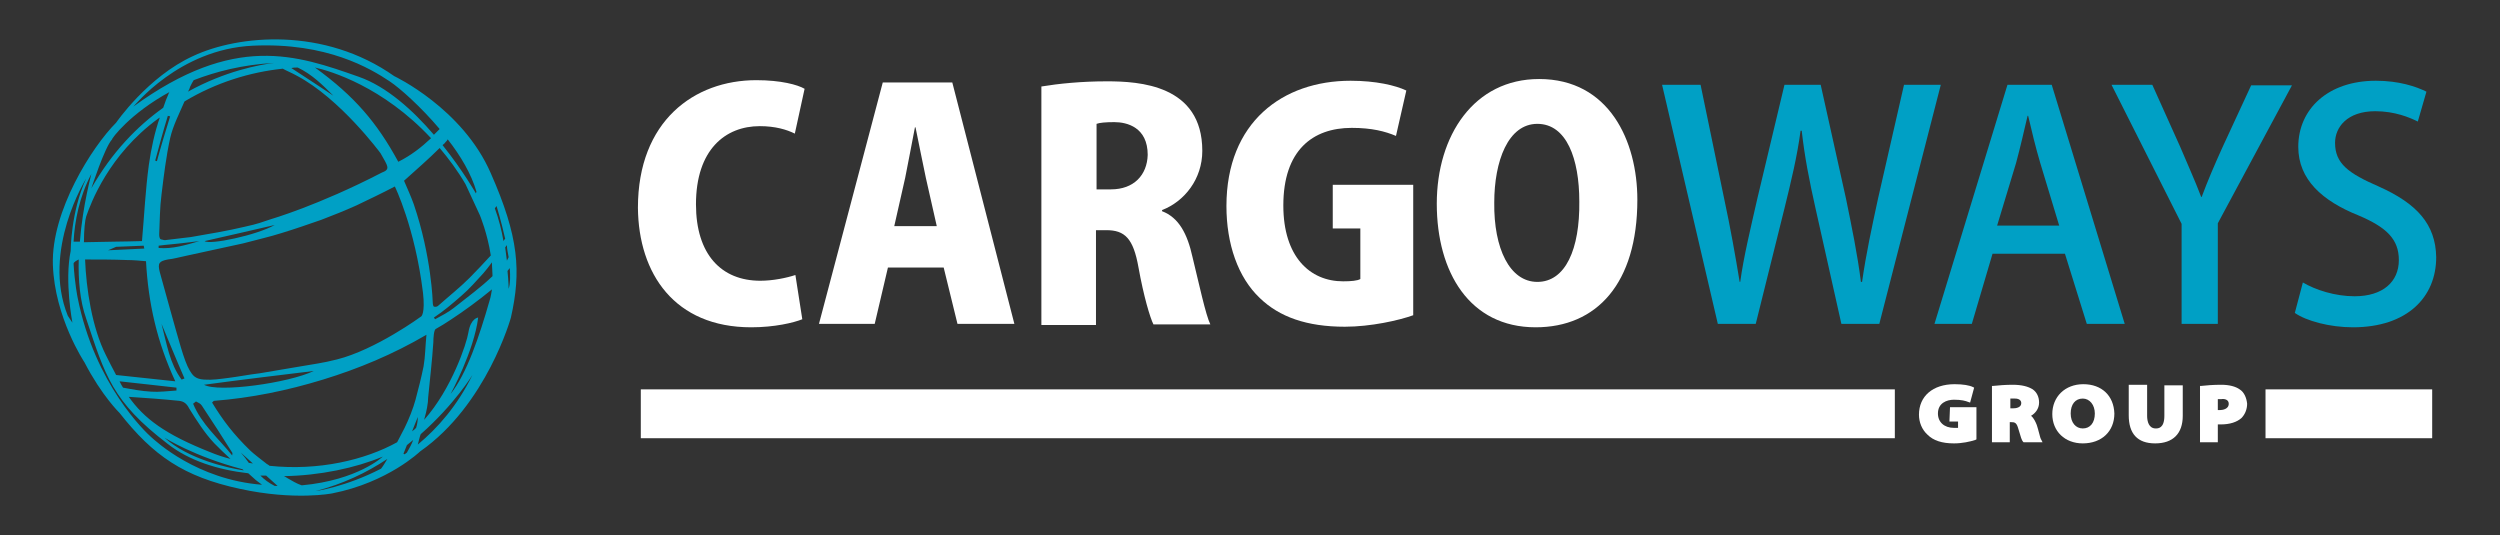 <?xml version="1.0" encoding="UTF-8"?>
<svg id="Layer_1" data-name="Layer 1" xmlns="http://www.w3.org/2000/svg" viewBox="0 0 435 93.1">
  <rect x="0" y="0" width="435" height="93.1" fill="#333333" stroke="none"/>
  <defs>
    <style>
      .cls-1 {
        fill: #fff;
      }

      .cls-2 {
        fill: #00a0c5;
      }
    </style>
  </defs>
  <g id="Layer_1-2" data-name="Layer 1">
    <g id="Ebene_3" data-name="Ebene 3">
      <g>
        <path class="cls-2" d="m320.4,56.35h6.6l10.7-41.6h-6.4l-4.5,19.7c-1.1,5.1-2.1,9.7-2.8,14.6h-.2c-.6-4.8-1.6-9.6-2.6-14.5l-4.4-19.8h-6.3l-4.7,19.7c-1.2,5.3-2.4,10.2-3,14.6h-.1c-.7-4.3-1.6-9.4-2.7-14.5l-4.1-19.8h-6.7l9.7,41.6h6.6l5-20.1c1.2-4.9,2.2-9,2.8-13.5h.2c.5,4.5,1.3,8.6,2.4,13.5l4.5,20.1Z"/>
        <path class="cls-2" d="m369.7,56.35l-12.7-41.6h-7.7l-12.7,41.6h6.5l3.6-12.2h12.6l3.8,12.2h6.6Zm-22.2-17.1l3.3-10.9c.7-2.6,1.4-5.6,2-8.2h.1c.6,2.6,1.3,5.5,2.1,8.2l3.3,10.9s-10.8,0-10.8,0Z"/>
        <path class="cls-2" d="m379.6,56.35h6.3v-17.5l12.9-24h-7.1l-5,10.8c-1.4,3.1-2.6,5.9-3.6,8.6h-.1c-1.1-2.9-2.3-5.5-3.6-8.6l-4.9-10.9h-7.1l12.2,24.2v17.4h0Z"/>
        <path class="cls-2" d="m413.9,32.45c-5.3-2.3-7.6-4-7.6-7.6,0-2.7,2.1-5.5,7-5.5,3.4,0,6,1.1,7.4,1.8l1.5-5.2c-1.8-.9-4.8-1.9-8.8-1.9-8.3,0-13.5,4.9-13.5,11.5,0,5.7,4.2,9.4,10.4,11.9,5,2.1,7.1,4.2,7.1,7.8,0,3.8-2.8,6.3-7.7,6.3-3.4,0-6.8-1.1-9-2.4l-1.4,5.3c2,1.4,6.1,2.5,10.1,2.5,9.4,0,14.5-5.2,14.5-12.2-.1-5.7-3.3-9.3-10-12.3"/>
        <path class="cls-1" d="m130.7,56.95c4.1,0,7.4-.8,8.9-1.4l-1.2-7.7c-1.5.5-3.9,1-6.1,1-6.8,0-11.2-4.6-11.2-13.3,0-9.5,5.1-13.6,11.1-13.6,2.7,0,4.7.6,6.1,1.3l1.7-7.8c-1.2-.7-4.1-1.5-8.4-1.5-10.8,0-20.6,7.1-20.6,22.2.1,11.5,6.4,20.8,19.7,20.8"/>
        <path class="cls-1" d="m166.6,56.35h9.9l-10.8-42h-12.1l-11.1,42h9.7l2.3-9.8h9.7l2.4,9.8Zm-11-17l1.9-8.4c.5-2.4,1.2-6.3,1.7-8.8h.1c.5,2.6,1.3,6.3,1.8,8.8l1.9,8.4h-7.4Z"/>
        <path class="cls-1" d="m202.2,36.75v-.2c3.9-1.5,7-5.4,7-10.3,0-11.5-11-12.1-16.6-12.1-4.4,0-8.4.4-11.4.9v41.5h9.5v-16.5h1.8c3.2,0,4.7,1.4,5.6,6.5.9,5,2,8.7,2.6,9.9h9.9c-.8-1.6-2-7.2-3.1-11.7-.9-4.1-2.4-6.9-5.3-8m-8.9-3.8h-2.5v-11.4c.5-.2,1.6-.3,3.1-.3,2.2,0,5.8.9,5.8,5.7-.1,3.5-2.4,6-6.4,6"/>
        <path class="cls-1" d="m231.7,39.75h5v8.8c-.5.3-1.6.4-3,.4-5.8,0-10.4-4.3-10.4-13.2,0-9.6,5.1-13.5,11.9-13.5,3.5,0,5.8.6,7.7,1.4l1.8-7.9c-1.9-.9-5.3-1.7-9.7-1.7-11.8,0-21.6,7.2-21.6,21.8,0,6.6,2,12.4,5.8,16,3.4,3.3,8.2,5,14.8,5,4.5,0,9.4-1.1,11.9-2v-22.7h-14v7.6h-.2Z"/>
        <path class="cls-1" d="m267.8,13.75c-11.3,0-17.8,9.8-17.8,21.7s5.7,21.5,17.2,21.5c10.6,0,17.7-7.6,17.7-22.2,0-10.2-4.9-21-17.1-21m-.3,35.3c-4.8,0-7.6-5.8-7.5-13.8,0-7.2,2.4-13.7,7.5-13.7s7.3,6.1,7.3,13.5c.1,8.3-2.4,14-7.3,14"/>
        <path class="cls-2" d="m68.6,13.25c-12.2-8.6-27.1-7.2-35-3.5-7.9,3.6-13.4,11.6-13.4,11.6-4.2,4.2-11.3,15.4-11,24.7.3,9.2,5.5,17,5.5,17,3,5.8,6.1,8.8,6.1,8.8,5.9,7.5,11.2,11.1,20.9,13.2,9.6,2.1,16.1.8,16.1.8,9.7-1.9,15.3-7.3,15.3-7.3,11.6-8.1,15.8-23.3,15.8-23.3,1.8-8,1.4-14-3.5-25.1-4.9-11.3-16.8-16.9-16.8-16.9m19.9,31.5c-.1.2-.2.4-.3.6-.1-.7-.2-1.5-.3-2.3.1-.1.2-.3.3-.4,0,.7.2,1.4.3,2.1m-2.8,3.3c-2.2,2.1-4.2,3.5-6.7,5.5-1,.8-2.2,1.4-3.3,2l-.2-.3c1.8-1.2,3.2-2.4,4.8-3.8,1.3-1.1,2.7-2.7,3.8-3.9.5-.6,1-1.2,1.5-1.9,0,.9.1,1.6.1,2.4m-.3-3.6c-1.2,1.3-2.4,2.6-3.7,3.9-1.7,1.7-3.6,3.2-5.4,4.8-.2.2-.5.3-.8.2-.1,0-.2-.4-.2-.7,0,0-.2-8-3.3-17.1-.5-1.4-1.1-2.7-1.7-4.1,2.1-1.9,4.2-3.7,6.2-5.7,1.6,1.9,3.1,3.9,4.5,6.3l2.5,5.4s1.3,3.1,1.9,7m-13,30c-.2.2-.4.4-.7.6.3-.8.7-1.7,1-2.5,0,.6-.1,1.3-.3,1.9m-1.6,4.3c-.1.1-.3.2-.4.3l-.2-.1c.2-.5.4-1,.6-1.5.4-.3.7-.6,1.1-.9-.3.8-.7,1.5-1.1,2.2m1.5-9.2c-.4,1.5-1.2,3.5-1.9,4.9-.5,1-.9,1.7-1.3,2.5h0c-5.6,3.1-13.7,5-22.2,4.1-.2-.2-.5-.3-.7-.5-.4-.3-2.2-1.7-2.6-2.1-3-2.9-4.8-5.3-6.7-8.4l.3-.3c6.5-.5,12.8-1.8,19-3.7,6.2-1.9,12.2-4.4,18-7.8-.2,2-.2,3.8-.5,5.5-.4,2-.9,3.9-1.4,5.8m-27,13.2h1c.7.6,1.3,1.2,2,1.8h-.5c-1-.5-1.8-1.1-2.5-1.8m-4.9-3.5c-2.5-3.1-5.3-5.4-6.8-9l.5-.4c.5.3.7.3,1,.7,1.8,2.7,3.6,5.5,5.3,8.2.1.1,0,.2,0,.5m11.9-15.5c-2.4.4-4.7.8-7.1,1.2-1.7.2-3.8.6-5.4.8-1.6.2-2.8.4-4.3.3-1.6-.1-2-.8-2.5-1.6-1-1.7-1.9-5.3-3.4-10.6-.6-2.2-1.2-4.3-1.8-6.5-.4-1.6-.1-1.9,1.4-2.2,1-.1,2-.4,3-.6l10.1-2.2c2.2-.6,4.5-1.1,6.7-1.8,2.3-.7,4.6-1.5,6.9-2.3,2.1-.8,4.1-1.6,6.1-2.5,2.3-1.1,4.2-2,6.7-3.3,0,0,3.5,7.1,4.9,18.5.4,3.6-.3,4.1-.3,4.1,0,0-7.9,5.8-14.7,7.5-2.3.6-4.6.9-6.3,1.2m2.3.8c-4.4,2.1-16.6,3.8-19.1,2.4,6.6-.9,13.4-1.7,19.1-2.4m-22.5,1.3l-.5.2c-2.1-2.8-2.6-6.3-3.5-9.7,1.3,3.1,2.6,6.3,4,9.5m-4.5-22.7v-.4c1.5-.2,3.1-.3,4.6-.5.8-.1,1.7-.2,2.5-.3-2.4.7-4.7,1.4-7.1,1.2m8-1.2c4.1-.9,8.2-1.9,12.2-2.8-3.2,1.8-11.3,3.5-12.2,2.8m19.2-30.2c2.7.6,11.8,3.3,20.2,12.3-1.7,1.6-3.5,3-5.7,4.1-3.7-6.8-7.6-11.4-14.5-16.4m-3,0c2.5,1.2,4.3,3,6.2,4.9-2.4-1.6-4.7-3.1-7.3-4.8.3-.1.7-.1,1.1-.1m-4.1-.8c-2.5.3-8.5,1.4-15,5,.2-.3.3-.6.4-.9.2-.4.4-.8.6-1.1,3.9-1.5,8.5-2.7,14-3,.2-.1.1-.1,0,0m1.5,1c.7.4,1.5.7,2.4,1.2,7.6,4,14.6,13.5,14.6,13.5,1.3,2.3,1.8,2.8.2,3.4-11,5.7-19.3,8.1-19.3,8.1-1.5.5-2.2.8-4.5,1.3-2.9.7-6.5,1.3-9.4,1.8-1.6.2-2.6.3-4.2.5-.5.1-.4,0-1-.1-.3-.1-.3-.7-.3-.9.1-2.3.1-4.6.4-6.9.4-3.3.8-6.6,1.5-9.8.5-2.2,1.6-4.3,2.5-6.4,5.5-3.3,11.4-5.1,17.1-5.7m-21.9,16.1l-.3-.1c.7-2.6,1.4-5.2,2.2-7.8l.4.1c-.8,2.6-1.6,5.2-2.3,7.8m-1.4.6c-.6,4.4-.8,8.8-1.2,13.3-3.1.1-6.6.1-10.1.2,0-2.2.2-3.9.4-4.5.8-2.3,3.9-10.7,12.5-17,.1-.1.2-.1.3-.2-.9,2.6-1.5,5.4-1.9,8.2m-.8,14.6c-2,.1-4.1.2-6.3.3l1.4-.6c1.6-.1,3.2-.1,4.8-.2l.1.5Zm-2.9,2c.9,0,2.1.1,3.2.2.4,7.3,1.9,14,5.1,20.9-3.5-.4-6.8-.7-10.3-1.1-.6-1.1-1.2-2.3-1.8-3.5-2.4-4.8-3.4-11.5-3.6-16.6,2.5,0,4.7,0,7.4.1m8.5,22.2v.5c-1.5.1-3,.3-4.4.2-1.7-.1-3.3-.4-4.9-.7-.2-.3-.4-.7-.6-1.1,3.4.4,6.6.7,9.9,1.1m.5,2.3c.8.1,1.3.5,1.7,1.3,1.3,2.1,2.7,4.3,4.4,6.1.9.9,1.8,1.8,2.8,2.7-1.2-.3-2.4-.7-3.6-1.2-7.8-3.1-11.4-5.8-14.1-9.6,3.1.2,5.9.4,8.8.7m11,11.9l.2.2c-2.6-.4-9.6-1.9-13.8-5.7,0,0,5.2,3.3,13.6,5.5m-.3-2.9c.7.6,1.4,1.3,2.1,1.9-.2,0-.4-.1-.7-.1-.4-.6-.9-1.2-1.4-1.8m8.2,4.5c-.3-.2-.5-.3-.7-.4,6.2-.1,12.4-1.4,17.2-3.4,0,0-4.3,4.1-14.1,5-.9-.3-1.7-.8-2.4-1.2m32.7-49.6s-2.2-3.9-5.8-8.4c.2-.2.4-.3.5-.5.2-.2.3-.3.4-.5,2.2,2.8,4.1,6,5,9.1l-.1.3ZM44,7.95c12.9-.6,20.5,4,23.8,6.2,1.8,1.2,5.4,4.4,8.7,8.3-.3.3-.7.7-1,1-3.6-4.2-8.2-8.4-13.1-10.1-10.8-3.8-21.6-7.6-39.2,5.2.1,0,7.9-10,20.8-10.6m-14.4,8c-.1.1-.2.1-.2.2-.4.9-.7,1.7-1,2.6-4.5,3.2-8.9,7.7-12.5,14,0,0,2.3-7.1,3.6-8.5-.1-.1,3.1-4.5,10.1-8.3m-15.7,26.1h-1.1c.2-3.6,1-7.8,3.1-11.8,0,.1-1.5,5.4-2,11.8m-2.1,12.9c-4.6-11.4,3.2-23.9,3.2-23.9-2.7,5.8-2.7,12.6-2.7,12.6-1.1,5.3.3,12.5.3,12.5l-.8-1.2Zm14.5,21.1c-.9-.8-9.8-9.1-12.8-24.3,0,0-.5-2.4-.7-5.9.1-.3.5-.5.9-.7-.1,3.5.2,7.2,1.3,10.3,3.3,9.9,4.5,14.4,14.2,21.8,3.7,2.9,8.7,4.5,14,5.1.3.3.7.6,1,.9.4.4.9.7,1.4,1.1-11.4-.9-18.5-7.6-19.3-8.3m28.6,9.4c4.7-1.2,8.9-3.2,12.5-5.6-.3.5-.7,1.2-1.1,1.7-6.2,3.2-11.4,3.9-11.4,3.9m17.8-8.1c.2-.7.3-1.3.5-1.8,5.9-5.2,9-10.3,9-10.3-2.6,5.3-6,9.2-9.5,12.1m12.5-25.1c-1.8,6.3-4,12.8-6.8,16.3,0,0,4.1-7.5,4.8-13.3,0,0-1.3.1-1.7,2.6-.3,1.9-2.9,9.8-7.7,15.2,0-.1.1-.3.1-.4.3-1,.6-2.5.6-3.5.3-3.1.7-6.5.9-9.6,0-.8.1-2.1.4-2.3.9-.5,1.7-1,2.6-1.6,2.3-1.5,4.9-3.4,7.2-5.3-.1.6-.2,1.3-.4,1.9m3.3-2s0-1.2-.2-3.1c.1-.1.2-.3.4-.5.1,1.4.1,2.7-.2,3.6m-2.1-14.4s.8,2.6,1.5,5.7c-.1.1-.2.2-.3.4-.3-1.8-.8-3.8-1.5-5.7l.3-.4Z"/>
        <rect class="cls-1" x="111.5" y="67.75" width="218.2" height="8.5"/>
        <rect class="cls-1" x="394.2" y="67.75" width="29" height="8.5"/>
        <path class="cls-1" d="m339.2,73.35h1.5v1.1h-.7c-1.7,0-2.8-1-2.8-2.5,0-1.8,1.5-2.4,2.8-2.4s2,.2,2.5.4l.3.1.7-2.6-.2-.1c-.6-.3-1.7-.5-3.2-.5-3.8,0-6.2,2.1-6.2,5.3,0,1.3.5,2.6,1.5,3.5,1,1,2.5,1.5,4.6,1.5,1.4,0,2.8-.3,3.7-.6l.2-.1v-5.6h-4.6l-.1,2.5h0Z"/>
        <path class="cls-1" d="m354.8,75.35c-.1-.5-.3-1-.4-1.4-.2-.5-.5-1.2-1-1.6.7-.4,1.4-1.2,1.4-2.3,0-1-.4-1.8-1.1-2.3-.8-.5-1.9-.8-3.5-.8-1.2,0-2.5.1-3.4.2h-.2v9.8h3.1v-3.5h.2c.7,0,1,.1,1.3,1.2.4,1.4.6,2,.8,2.2l.1.1h3.3l-.2-.4c-.1-.1-.3-.7-.4-1.2m-3.1-5.2c0,.8-1,.9-1.4.9h-.5v-1.7h.8c.7,0,1.1.3,1.1.8"/>
        <path class="cls-1" d="m362.5,66.85c-3.2,0-5.4,2.2-5.4,5.2s2.2,5.1,5.3,5.1c3.3,0,5.5-2.1,5.5-5.2-.1-3.1-2.2-5.1-5.4-5.1m-.1,7.7c-1.2,0-2.1-1-2.1-2.6s.8-2.6,2.1-2.6c1.2,0,2.1,1.1,2.1,2.6,0,1.6-.8,2.6-2.1,2.6"/>
        <path class="cls-1" d="m376.6,72.35c0,2.2-1.1,2.2-1.5,2.2-1.2,0-1.5-1.2-1.5-2.2v-5.4h-3.2v5.3c0,3.2,1.5,4.9,4.6,4.9s4.8-1.7,4.8-4.8v-5.3h-3.2v5.3h0Z"/>
        <path class="cls-1" d="m389.7,67.75c-.7-.5-1.8-.8-3.2-.8s-2.6.1-3.5.2h-.2v9.8h3.1v-3.1h.5c1.6,0,2.8-.4,3.6-1.1.6-.6,1-1.5,1-2.5-.1-1-.5-2-1.3-2.5m-1.9,2.5c0,1-1.2,1.1-1.5,1.1h-.4v-1.9h.6c.6-.1,1.3.1,1.3.8"/>
      </g>
    </g>
  </g>
</svg>